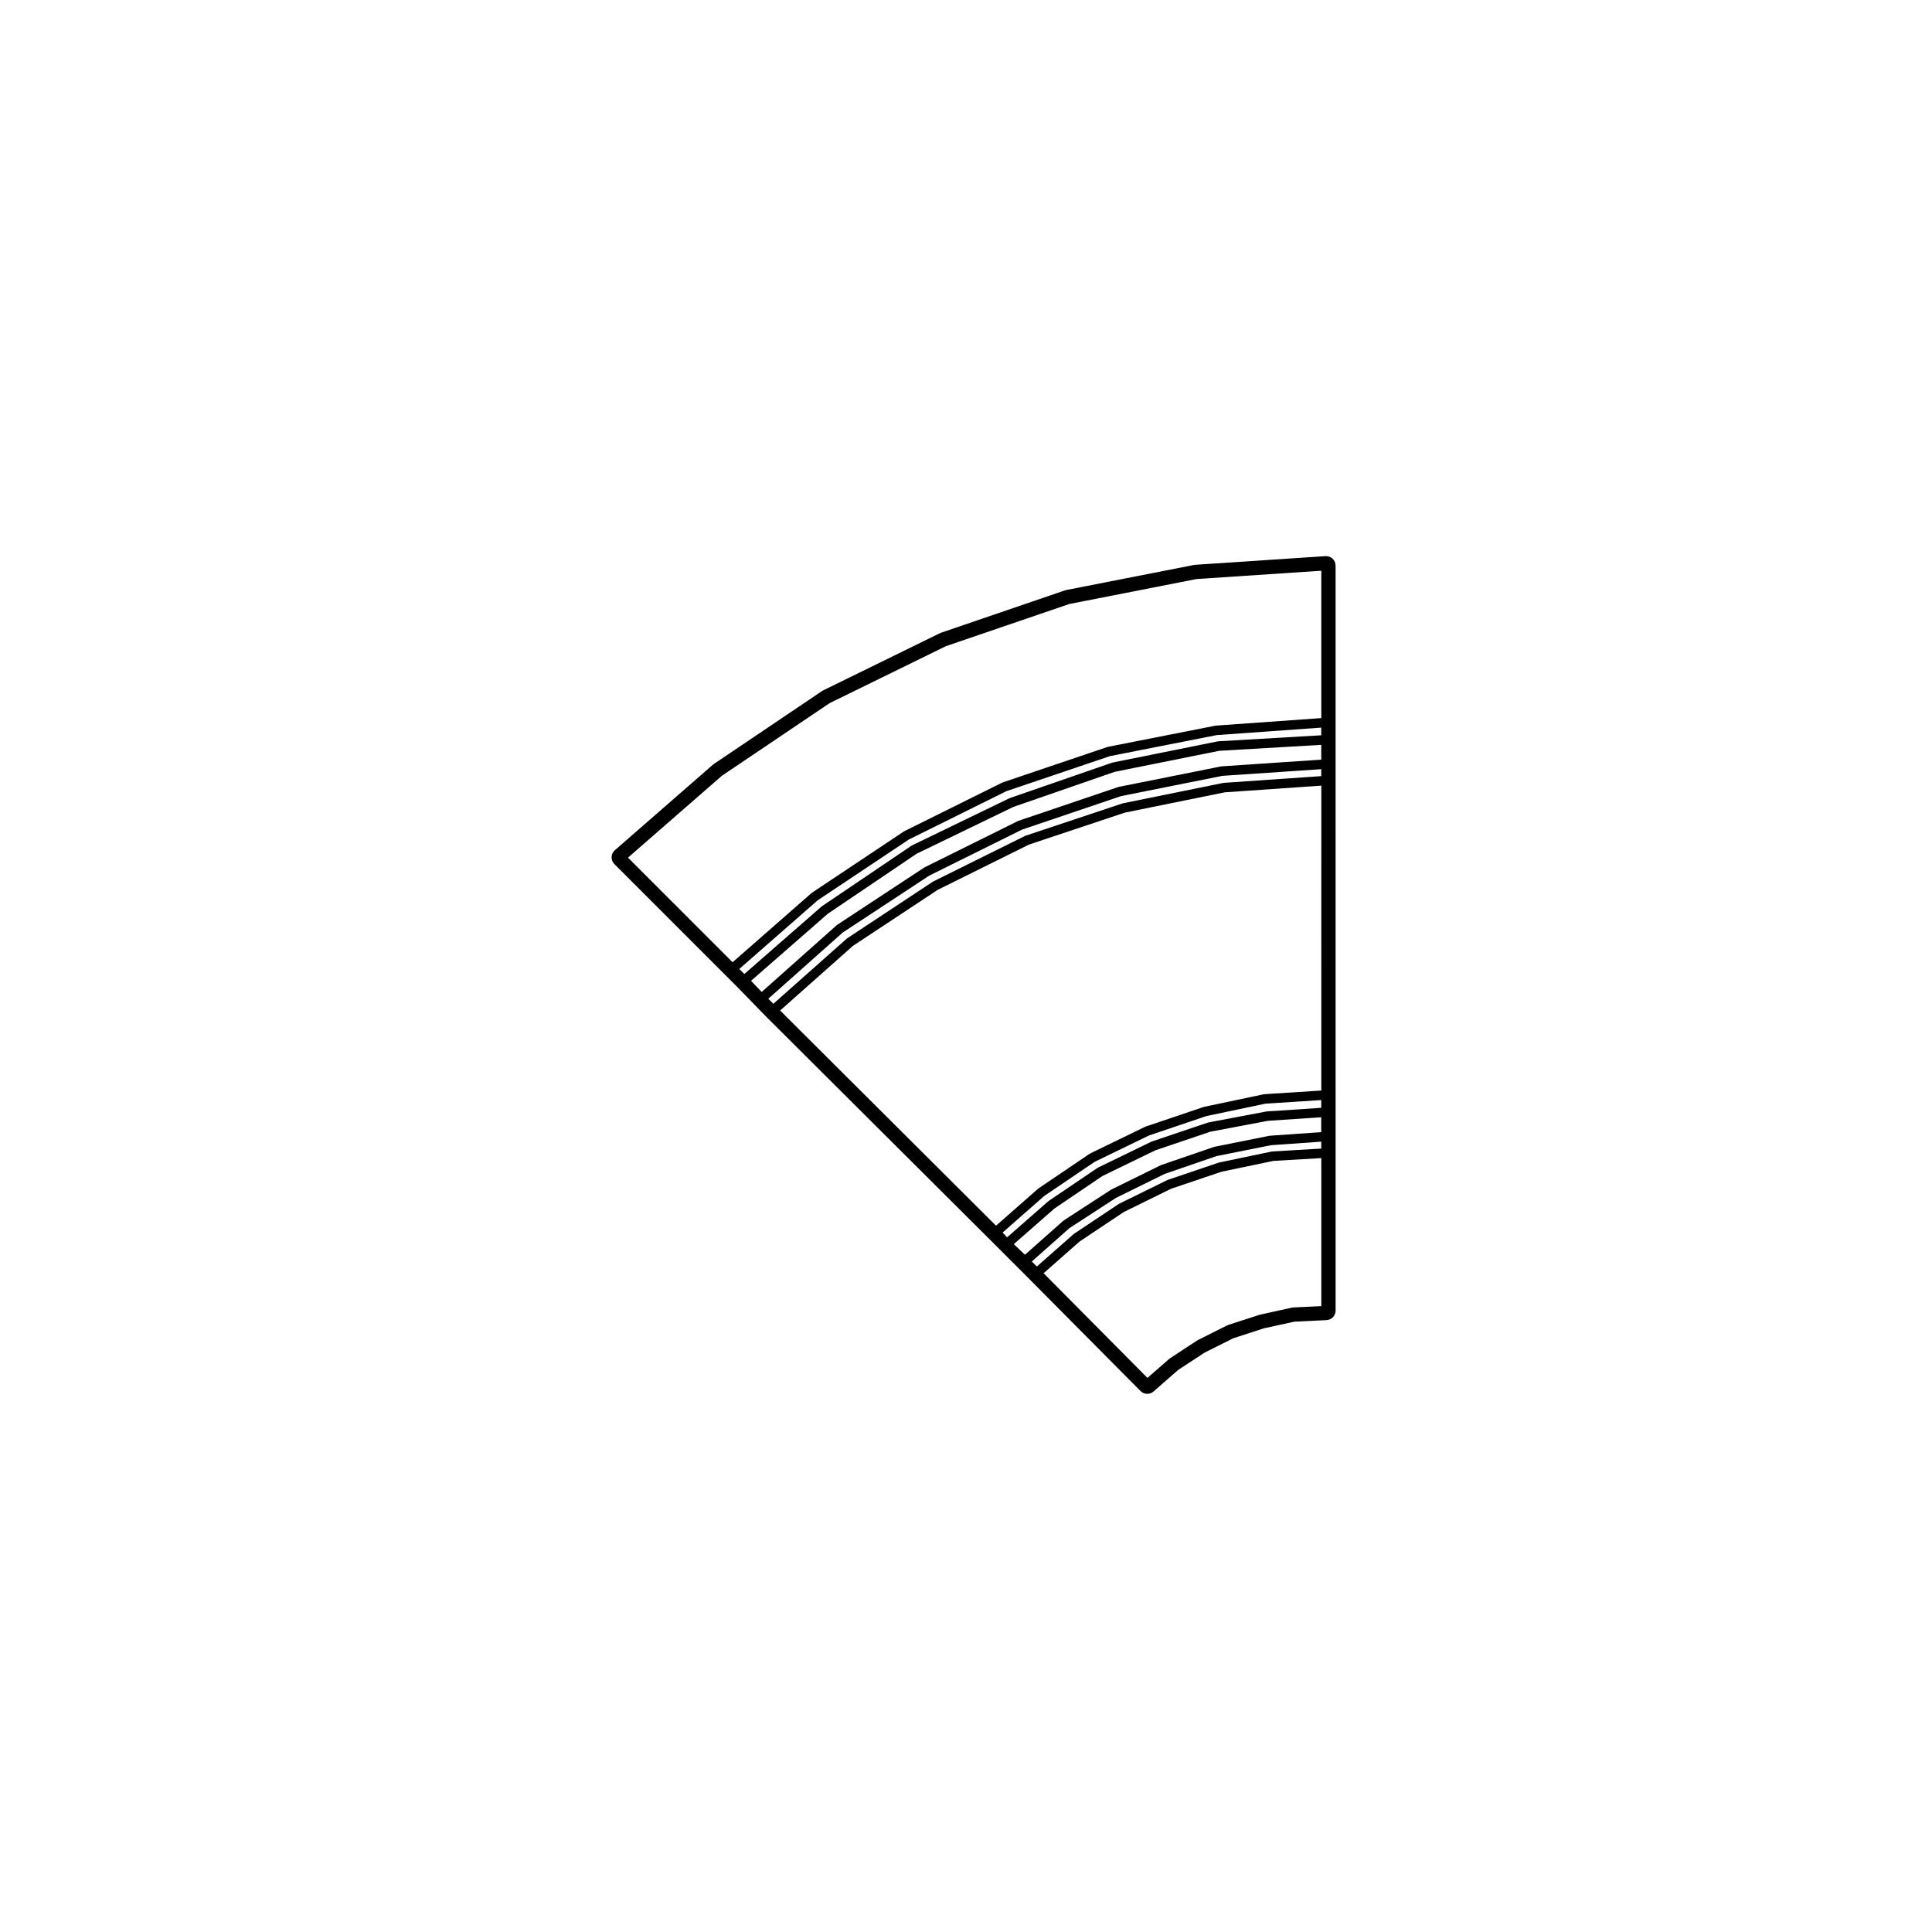 <?xml version="1.0" encoding="UTF-8"?>
<!-- Uploaded to: ICON Repo, www.svgrepo.com, Generator: ICON Repo Mixer Tools -->
<svg fill="#000000" width="800px" height="800px" version="1.1" viewBox="144 144 512 512" xmlns="http://www.w3.org/2000/svg">
 <path d="m495.42 291.38c-0.055 0-0.109 0-0.168 0.004l-34.5 2.293c-0.105 0.004-0.211 0.02-0.316 0.039l-33.871 6.648c-0.117 0.02-0.227 0.051-0.332 0.09l-32.832 11.219c-0.102 0.035-0.203 0.074-0.293 0.121l-30.965 15.168c-0.105 0.051-0.207 0.109-0.301 0.176l-28.676 19.332c-0.086 0.059-0.172 0.121-0.246 0.191l-25.977 22.652c-0.523 0.457-0.84 1.117-0.863 1.812-0.023 0.699 0.242 1.371 0.734 1.867l32.633 32.633 7.664 7.871 59.047 58.84 7.688 7.684 3.113 3.117 29.293 29.504c0.492 0.492 1.145 0.742 1.789 0.742 0.59 0 1.18-0.207 1.656-0.621l6.519-5.707 7.008-4.594 7.598-3.805 8.133-2.641 8.074-1.762 8.52-0.414c1.34-0.059 2.398-1.168 2.398-2.516v-57.152l-0.004-87.688v-52.586c0-0.695-0.293-1.367-0.797-1.84-0.473-0.441-1.094-0.68-1.727-0.68zm-74.852 190.04 9.539-8.414 11.707-7.805 12.52-6.16 13.367-4.516 13.75-2.871 12.707-0.746v39.227l-7.531 0.359c-0.039 0.004-0.059 0.047-0.102 0.051-0.039 0.004-0.07-0.031-0.105-0.02l-8.52 1.875c-0.02 0.004-0.031 0.035-0.055 0.035-0.023 0.012-0.047-0.012-0.066 0l-8.312 2.695c-0.035 0.016-0.047 0.055-0.082 0.07-0.031 0.012-0.066-0.012-0.102 0.004l-7.891 3.949c-0.031 0.012-0.031 0.047-0.055 0.059-0.023 0.016-0.055 0-0.074 0.016l-7.269 4.777c-0.031 0.02-0.031 0.059-0.055 0.082-0.023 0.02-0.066 0.004-0.086 0.031l-5.769 5.039zm73.59-33.039-12.949 0.766c-0.035 0-0.055 0.035-0.09 0.039-0.035 0.004-0.066-0.023-0.098-0.02l-13.926 2.91c-0.023 0-0.039 0.035-0.066 0.039-0.023 0.012-0.055-0.012-0.082 0l-13.496 4.566c-0.031 0.012-0.035 0.051-0.066 0.059-0.031 0.012-0.059-0.012-0.09 0.012l-12.676 6.231c-0.023 0.016-0.031 0.051-0.055 0.07-0.031 0.012-0.059 0-0.09 0.016l-11.848 7.894c-0.031 0.02-0.023 0.055-0.051 0.074-0.023 0.02-0.059 0.004-0.09 0.031l-9.707 8.566-1.336-1.328 9.949-8.828 12.324-8.012 12.949-6.375 13.766-4.727 14.379-2.875 13.336-0.938-0.008 1.828zm0-4.356-13.582 0.953c-0.031 0.004-0.051 0.039-0.082 0.039-0.031 0.004-0.051-0.02-0.082-0.016l-14.551 2.906c-0.035 0.004-0.047 0.039-0.074 0.051-0.031 0.012-0.059-0.016-0.09-0.004l-13.926 4.777c-0.031 0.012-0.039 0.047-0.066 0.059-0.023 0.012-0.055-0.012-0.086 0l-13.094 6.445c-0.023 0.016-0.023 0.051-0.055 0.059-0.02 0.02-0.051 0-0.082 0.02l-12.469 8.098c-0.031 0.02-0.031 0.059-0.059 0.086-0.031 0.02-0.07 0.004-0.098 0.035l-10.141 8.992-2.953-2.82 10.762-9.43 12.727-8.621 14-6.801 14.586-4.934 15.215-2.883 14.172-0.945 0.004 3.934zm0-6.441-14.41 0.953c-0.031 0.004-0.047 0.035-0.07 0.039-0.031 0-0.055-0.02-0.082-0.02l-15.383 2.91c-0.035 0.012-0.051 0.047-0.082 0.055-0.035 0.004-0.059-0.016-0.098-0.004l-14.75 4.977c-0.031 0.012-0.035 0.047-0.066 0.059s-0.059-0.012-0.086 0l-14.141 6.867c-0.035 0.012-0.035 0.051-0.066 0.07s-0.066 0-0.09 0.02l-12.883 8.723c-0.031 0.016-0.023 0.055-0.051 0.07-0.02 0.016-0.059 0.004-0.082 0.023l-10.926 9.582-1.188-1.273 11.023-9.688 13.355-9.043 14.414-6.996 15.219-5.144 15.637-3.285 14.781-0.953 0.008 2.059zm0-4.582-15.027 0.969c-0.039 0-0.055 0.035-0.09 0.039-0.035 0.004-0.059-0.023-0.098-0.02l-15.793 3.324c-0.023 0.012-0.035 0.039-0.066 0.051-0.031 0.004-0.051-0.02-0.082-0.012l-15.383 5.195c-0.031 0.012-0.035 0.047-0.059 0.059-0.031 0.012-0.059-0.012-0.09 0l-14.551 7.062c-0.035 0.02-0.035 0.059-0.066 0.074s-0.066 0-0.09 0.02l-13.512 9.145c-0.031 0.02-0.023 0.051-0.051 0.07-0.02 0.02-0.059 0.012-0.082 0.031l-11.164 9.809-57.211-57.02 19.301-17.141 22.5-14.863 24.168-11.984 25.418-8.465 26.441-5.371 25.59-1.773zm0-83.324-25.844 1.789c-0.031 0-0.047 0.035-0.082 0.039-0.031 0-0.055-0.02-0.086-0.016l-26.602 5.402c-0.031 0.004-0.039 0.035-0.07 0.047-0.023 0.004-0.051-0.016-0.082-0.004l-25.562 8.516c-0.031 0.012-0.039 0.047-0.07 0.059-0.031 0.016-0.059-0.004-0.09 0.004l-24.32 12.062c-0.023 0.012-0.031 0.047-0.055 0.066-0.023 0.012-0.055 0-0.082 0.016l-22.652 14.965c-0.023 0.016-0.023 0.055-0.051 0.074-0.023 0.02-0.066 0.012-0.09 0.031l-19.477 17.289-1.336-1.336 19.711-17.539 22.934-15.09 24.586-12.188 26.234-8.883 26.852-5.371 26.219-1.77v1.836zm0-4.367-26.465 1.785c-0.031 0-0.051 0.035-0.082 0.039-0.031 0-0.055-0.02-0.086-0.016l-27.02 5.406c-0.031 0.004-0.047 0.039-0.074 0.047-0.031 0.004-0.055-0.016-0.086-0.004l-26.383 8.934c-0.031 0.012-0.039 0.047-0.07 0.059-0.031 0.012-0.059-0.012-0.09 0.004l-24.73 12.262c-0.023 0.012-0.023 0.047-0.055 0.059-0.023 0.016-0.055 0-0.082 0.016l-23.062 15.176c-0.031 0.02-0.023 0.059-0.055 0.082-0.023 0.02-0.066 0.012-0.09 0.031l-19.875 17.688-2.828-2.949 20.363-17.789 23.543-15.906 25.617-12.395 26.867-9.301 27.684-5.57 27.043-1.578v3.922zm0-6.453-27.285 1.594c-0.035 0-0.055 0.035-0.086 0.039s-0.059-0.023-0.09-0.016l-27.844 5.606c-0.035 0.004-0.051 0.039-0.082 0.051s-0.059-0.016-0.09-0.004l-27.02 9.352c-0.023 0.012-0.031 0.039-0.059 0.051-0.02 0.012-0.051-0.004-0.082 0.004l-25.766 12.469c-0.031 0.016-0.035 0.055-0.066 0.07s-0.066 0-0.098 0.02l-23.688 16.008c-0.023 0.016-0.02 0.051-0.047 0.066-0.023 0.016-0.055 0.004-0.082 0.023l-20.52 17.93-1.336-1.336 20.746-18.172 24.172-16.121 25.844-12.816 27.477-9.301 28.301-5.57 27.676-1.98 0.004 2.035zm-158.83 10.715 28.551-19.246 30.805-15.09 32.688-11.168 33.699-6.613 33.086-2.203v39.047l-27.922 1.996c-0.031 0-0.051 0.031-0.082 0.035-0.031 0.004-0.051-0.02-0.082-0.016l-28.465 5.606c-0.031 0.004-0.047 0.039-0.074 0.051-0.035 0.004-0.059-0.016-0.09-0.004l-27.641 9.352c-0.031 0.012-0.035 0.047-0.066 0.055-0.031 0.012-0.066-0.004-0.098 0.004l-25.977 12.887c-0.023 0.016-0.031 0.051-0.055 0.066-0.023 0.016-0.055 0-0.082 0.016l-24.312 16.211c-0.023 0.016-0.023 0.055-0.051 0.074-0.023 0.016-0.059 0.004-0.082 0.023l-20.938 18.344-27.719-27.719z"/>
</svg>